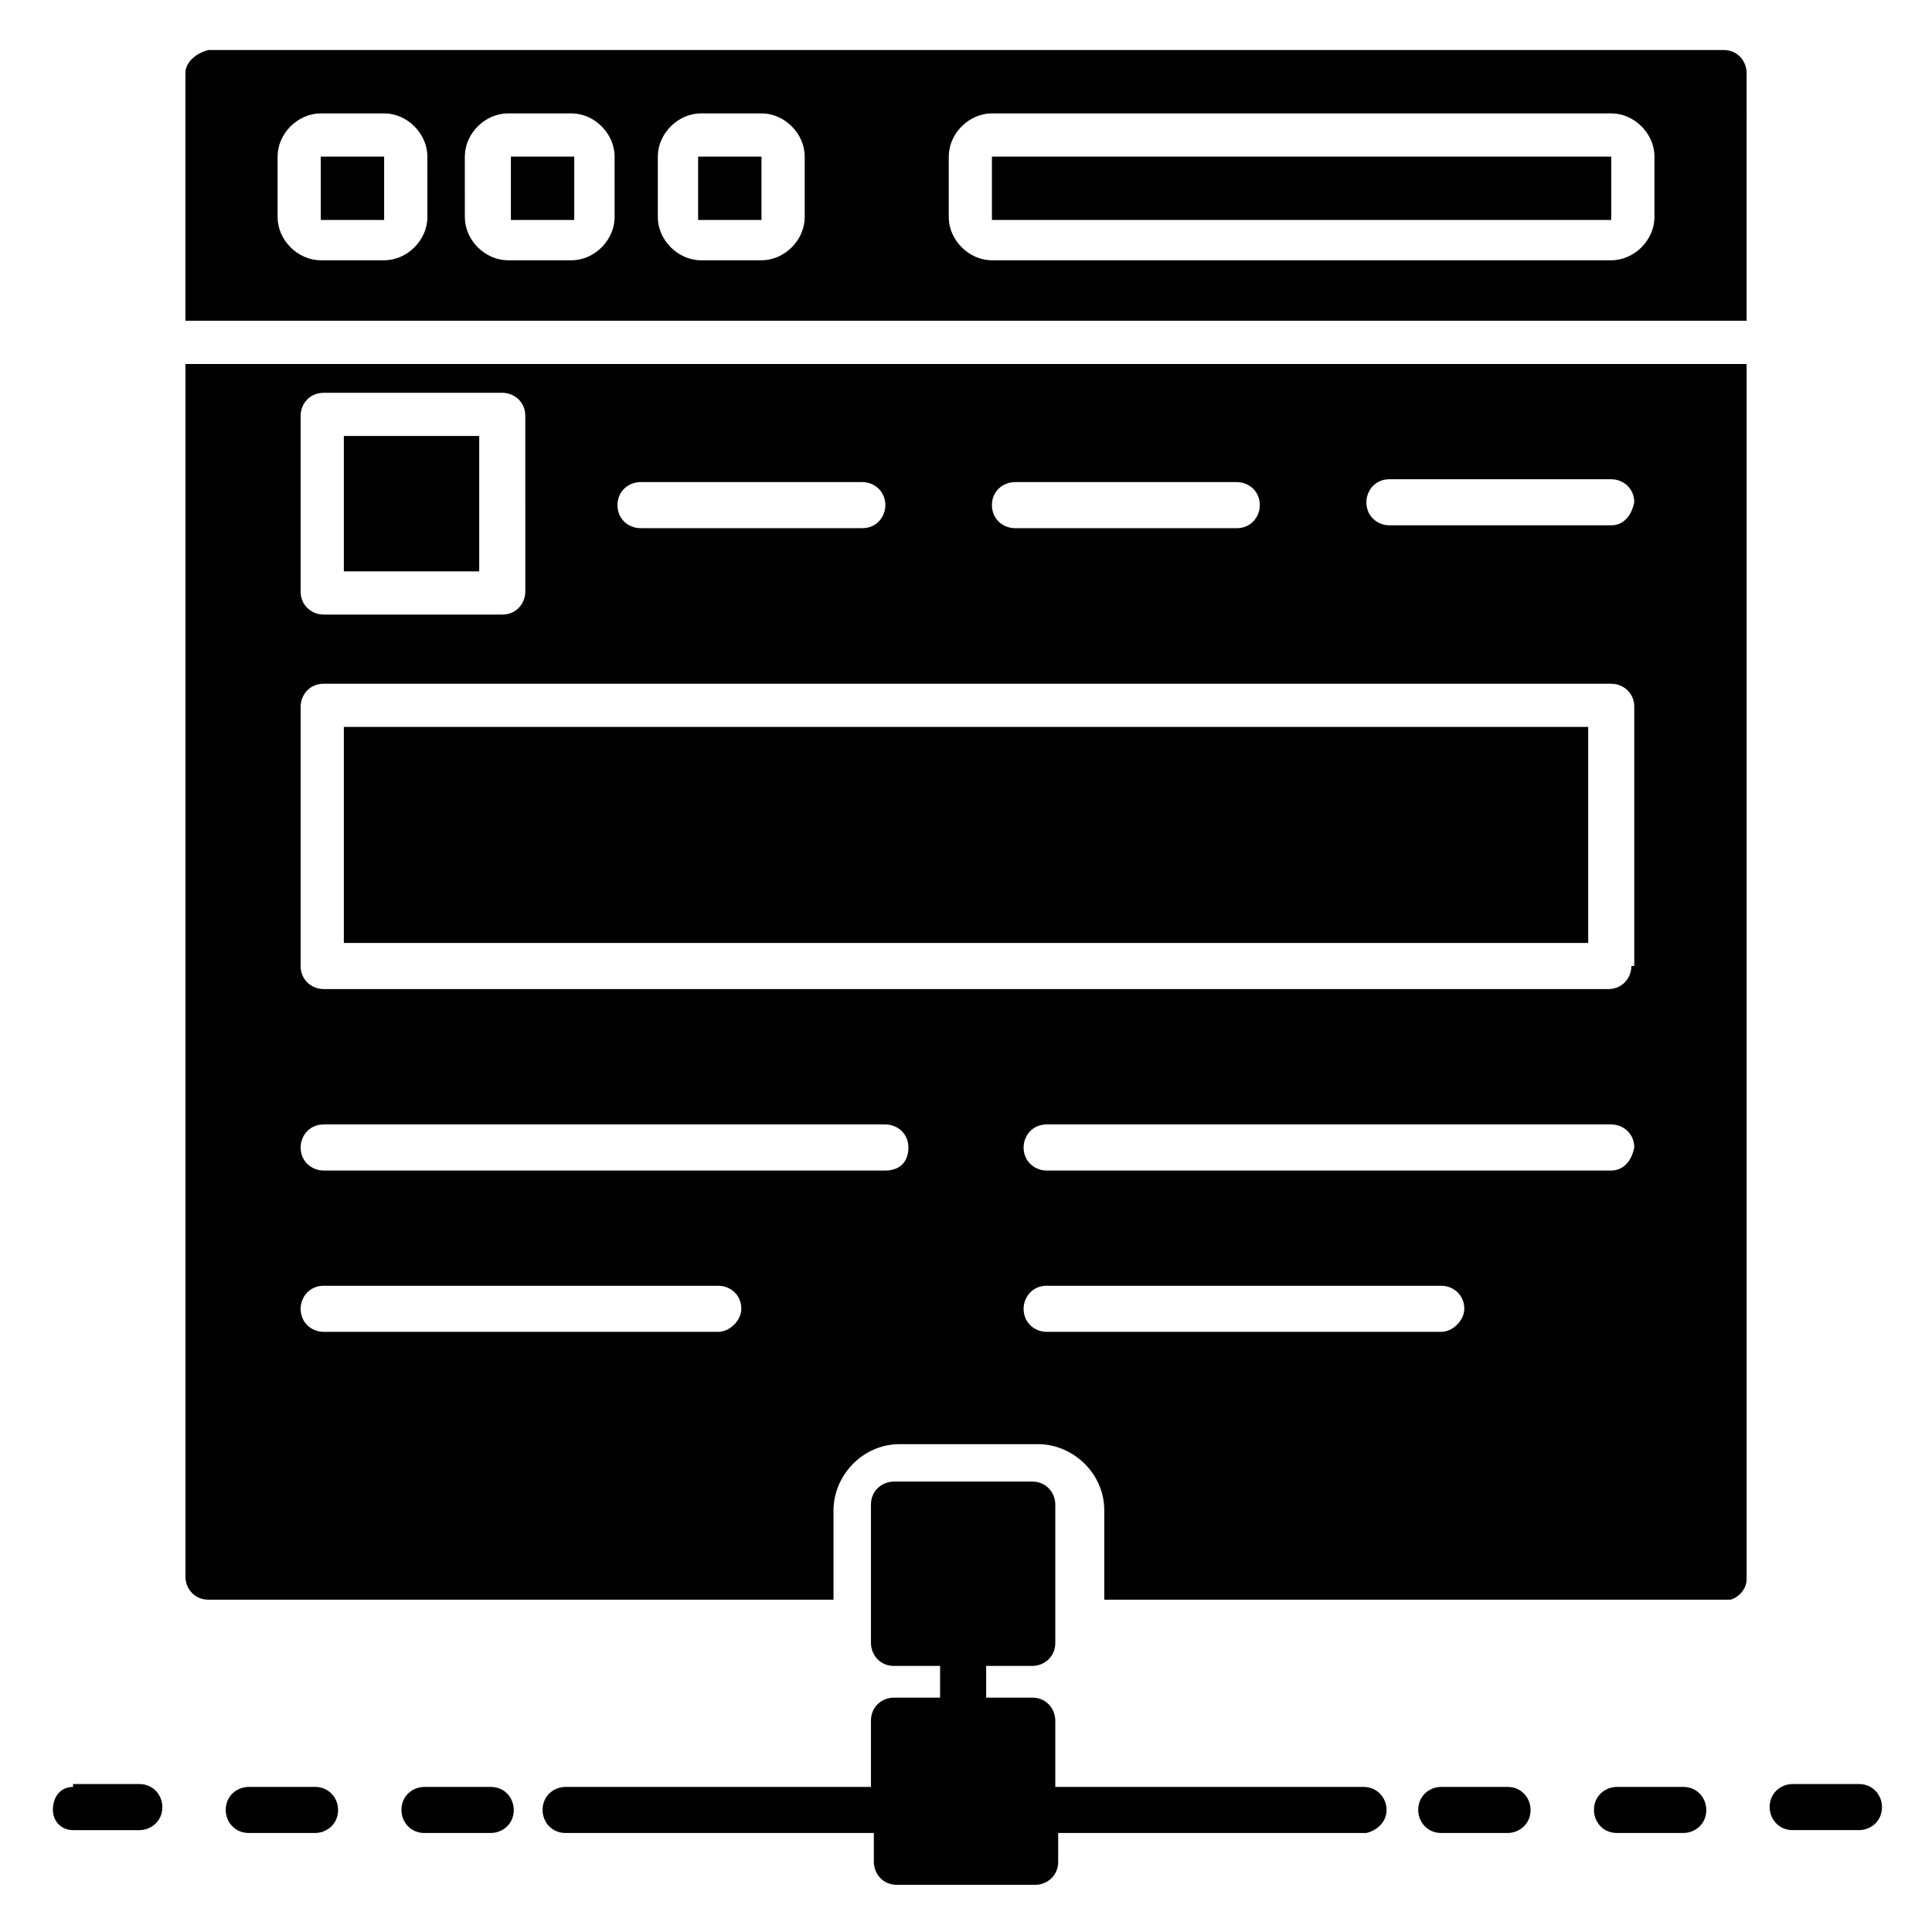 <?xml version="1.0" encoding="UTF-8"?>
<!-- Uploaded to: SVG Repo, www.svgrepo.com, Generator: SVG Repo Mixer Tools -->
<svg fill="#000000" width="800px" height="800px" version="1.1" viewBox="144 144 512 512" xmlns="http://www.w3.org/2000/svg">
 <g>
  <path d="m163.36 617.55c-3.055 0-5.344 2.289-5.344 6.106 0 3.055 2.293 5.348 5.344 5.348h17.559c3.055 0 6.106-2.289 6.106-6.106 0-3.055-2.289-6.106-6.106-6.106l-17.559-0.004z"/>
  <path d="m209.93 617.55c-3.055 0-6.106 2.289-6.106 6.106 0 3.055 2.289 6.106 6.106 6.106h17.559c3.055 0 6.106-2.289 6.106-6.106 0-3.055-2.289-6.106-6.106-6.106z"/>
  <path d="m256.49 617.55c-3.055 0-6.106 2.289-6.106 6.106 0 3.055 2.289 6.106 6.106 6.106h17.559c3.055 0 6.106-2.289 6.106-6.106 0-3.055-2.289-6.106-6.106-6.106z"/>
  <path d="m511.45 623.66c0-3.055-2.289-6.106-6.106-6.106l-81.68-0.004v-17.559c0-3.055-2.289-6.106-6.106-6.106h-12.215v-8.398h12.215c3.055 0 6.106-2.289 6.106-6.106v-36.641c0-3.055-2.289-6.106-6.106-6.106h-36.641c-3.055 0-6.106 2.289-6.106 6.106v36.641c0 3.055 2.289 6.106 6.106 6.106h12.215v8.398h-12.215c-3.055 0-6.106 2.289-6.106 6.106v17.559h-80.918c-3.055 0-6.106 2.289-6.106 6.106 0 3.055 2.289 6.106 6.106 6.106h81.68v7.633c0 3.055 2.289 6.106 6.106 6.106h36.641c3.055 0 6.106-2.289 6.106-6.106v-7.633h81.68c3.051-0.758 5.344-3.051 5.344-6.102z"/>
  <path d="m636.64 629c3.055 0 6.106-2.289 6.106-6.106 0-3.055-2.289-6.106-6.106-6.106h-17.559c-3.055 0-6.106 2.289-6.106 6.106 0 3.055 2.289 6.106 6.106 6.106z"/>
  <path d="m572.52 617.55c-3.055 0-6.106 2.289-6.106 6.106 0 3.055 2.289 6.106 6.106 6.106h17.559c3.055 0 6.106-2.289 6.106-6.106 0-3.055-2.289-6.106-6.106-6.106z"/>
  <path d="m525.95 617.55c-3.055 0-6.106 2.289-6.106 6.106 0 3.055 2.289 6.106 6.106 6.106h17.559c3.055 0 6.106-2.289 6.106-6.106 0-3.055-2.289-6.106-6.106-6.106z"/>
  <path d="m606.87 163.36c0-3.055-2.289-6.106-6.106-6.106h-401.52c-3.055 0.762-6.106 3.055-6.106 6.106v65.648h413.73zm-349.61 38.168c0 6.106-5.344 11.449-11.449 11.449h-16.793c-6.109 0-11.453-5.34-11.453-11.449v-16.031c0-6.106 5.344-11.449 11.449-11.449h16.793c6.106 0 11.449 5.344 11.449 11.449zm49.617 0c0 6.106-5.344 11.449-11.449 11.449h-16.793c-6.106 0-11.449-5.344-11.449-11.449l-0.004-16.031c0-6.106 5.344-11.449 11.449-11.449h16.793c6.106 0 11.449 5.344 11.449 11.449zm50.379 0c0 6.106-5.344 11.449-11.449 11.449h-16.031c-6.106 0-11.449-5.344-11.449-11.449v-16.031c0-6.106 5.344-11.449 11.449-11.449h16.031c6.106 0 11.449 5.344 11.449 11.449zm225.19 0c0 6.106-5.344 11.449-11.449 11.449h-164.12c-6.106 0-11.449-5.344-11.449-11.449v-16.031c0-6.106 5.344-11.449 11.449-11.449h164.12c6.106 0 11.449 5.344 11.449 11.449z"/>
  <path d="m406.87 185.5h164.12v16.793h-164.12z"/>
  <path d="m229.01 185.5h16.793v16.793h-16.793z"/>
  <path d="m279.39 185.5h16.793v16.793h-16.793z"/>
  <path d="m329.01 185.5h16.793v16.793h-16.793z"/>
  <path d="m235.12 259.54h35.879v35.879h-35.879z"/>
  <path d="m606.87 562.59v-322.13h-413.73v321.37c0 3.055 2.289 6.106 6.106 6.106h165.64v-23.664c0-9.16 7.633-17.559 17.559-17.559h36.641c9.16 0 17.559 7.633 17.559 17.559v23.664h165.64c1.527 0 4.582-2.289 4.582-5.344zm-193.89-290.83h58.777c3.055 0 6.106 2.289 6.106 6.106 0 3.055-2.289 6.106-6.106 6.106h-58.777c-3.055 0-6.106-2.289-6.106-6.106-0.004-3.816 3.051-6.106 6.106-6.106zm-99.238 0h58.777c3.055 0 6.106 2.289 6.106 6.106 0 3.055-2.289 6.106-6.106 6.106h-58.777c-3.055 0-6.106-2.289-6.106-6.106 0-3.816 3.055-6.106 6.106-6.106zm-90.074-17.559c0-3.055 2.289-6.106 6.106-6.106h47.328c3.055 0 6.106 2.289 6.106 6.106l0.004 46.562c0 3.055-2.289 6.106-6.106 6.106h-47.328c-3.055 0-6.106-2.289-6.106-6.106zm110.69 242.75h-104.58c-3.055 0-6.106-2.289-6.106-6.106 0-3.055 2.289-6.106 6.106-6.106h104.58c3.055 0 6.106 2.289 6.106 6.106 0 3.051-3.055 6.106-6.106 6.106zm44.273-42.75h-148.85c-3.055 0-6.106-2.289-6.106-6.106 0-3.055 2.289-6.106 6.106-6.106h148.85c3.055 0 6.106 2.289 6.106 6.106s-2.289 6.106-6.106 6.106zm147.32 42.75h-104.58c-3.055 0-6.106-2.289-6.106-6.106 0-3.055 2.289-6.106 6.106-6.106h104.58c3.055 0 6.106 2.289 6.106 6.106 0.004 3.051-3.051 6.106-6.106 6.106zm45.039-42.75h-149.62c-3.055 0-6.106-2.289-6.106-6.106 0-3.055 2.289-6.106 6.106-6.106h149.62c3.055 0 6.106 2.289 6.106 6.106-0.762 3.816-3.051 6.106-6.106 6.106zm5.344-54.195c0 3.055-2.289 6.106-6.106 6.106h-340.45c-3.055 0-6.106-2.289-6.106-6.106v-68.703c0-3.055 2.289-6.106 6.106-6.106h341.21c3.055 0 6.106 2.289 6.106 6.106v68.703zm-5.344-116.79h-58.777c-3.055 0-6.106-2.289-6.106-6.106 0-3.055 2.289-6.106 6.106-6.106h58.777c3.055 0 6.106 2.289 6.106 6.106-0.762 3.816-3.051 6.106-6.106 6.106z"/>
  <path d="m235.12 336.64h329.77v57.25h-329.77z"/>
 </g>
</svg>